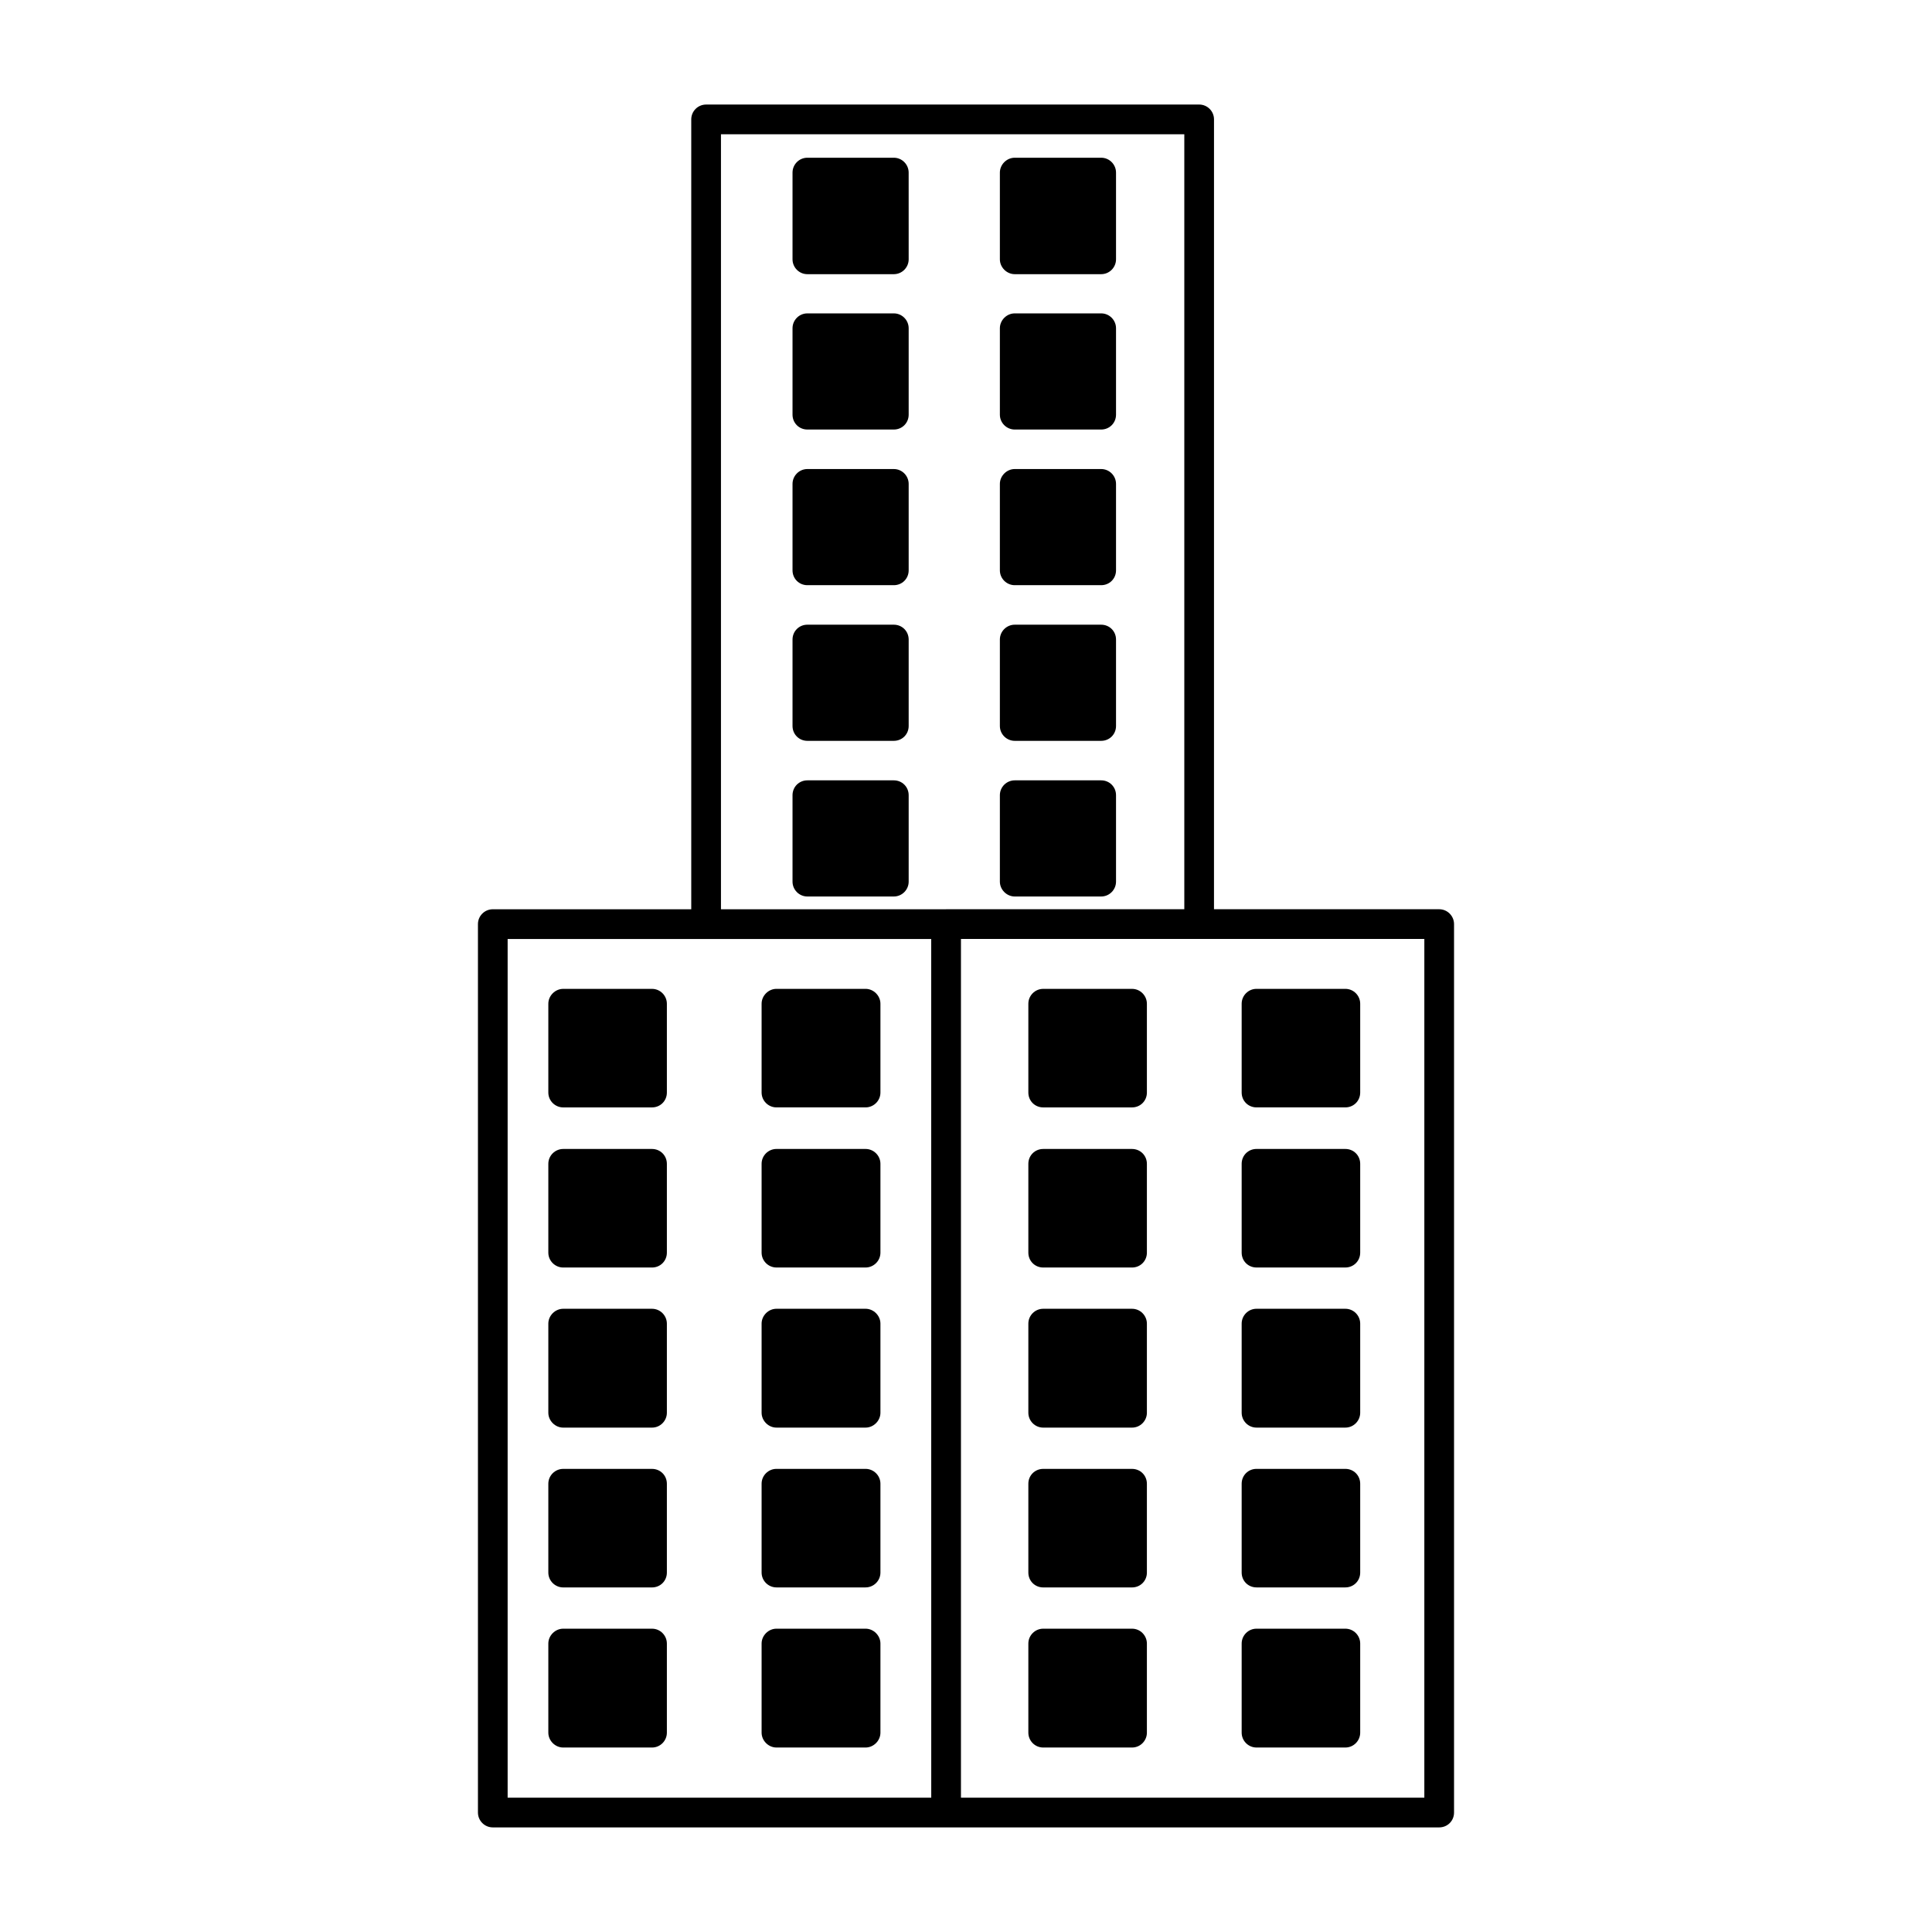 <?xml version="1.0" encoding="UTF-8"?>
<!-- Uploaded to: ICON Repo, www.svgrepo.com, Generator: ICON Repo Mixer Tools -->
<svg fill="#000000" width="800px" height="800px" version="1.1" viewBox="144 144 512 512" xmlns="http://www.w3.org/2000/svg">
 <g>
  <path d="m525.4 384.96h-59.68l0.004-209.32c0-2.172-1.762-3.938-3.938-3.938l-130.66 0.004c-2.172 0-3.938 1.762-3.938 3.938v209.32h-52.59c-2.172 0-3.938 1.762-3.938 3.938v235.44c0 2.172 1.762 3.938 3.938 3.938h250.8c2.203 0 3.938-1.73 3.938-3.938v-235.45c0-2.125-1.73-3.934-3.938-3.934zm-134.61 235.45h-112.26v-227.57h112.25zm3.894-235.44h-59.621v-205.39h122.79v205.38h-63.129c-0.016 0-0.023 0.008-0.039 0.008zm126.78 235.44h-122.8v-227.58h63.086c0.016 0 0.023 0.008 0.039 0.008s0.023-0.008 0.039-0.008h59.637z"/>
  <path d="m316.79 406.06h-23.539c-2.125 0-3.938 1.812-3.938 3.938v23.539c0 2.203 1.812 3.938 3.938 3.938h23.539c2.203 0 3.938-1.73 3.938-3.938v-23.539c-0.004-2.125-1.734-3.938-3.938-3.938z"/>
  <path d="m349.77 437.47h23.617c2.125 0 3.938-1.73 3.938-3.938v-23.539c0-2.125-1.812-3.938-3.938-3.938h-23.617c-2.125 0-3.938 1.812-3.938 3.938v23.539c0.004 2.207 1.812 3.938 3.938 3.938z"/>
  <path d="m316.79 448.49h-23.539c-2.125 0-3.938 1.73-3.938 3.938v23.539c0 2.195 1.812 3.938 3.938 3.938h23.539c2.203 0 3.938-1.738 3.938-3.938v-23.539c-0.004-2.203-1.734-3.938-3.938-3.938z"/>
  <path d="m349.77 479.9h23.617c2.125 0 3.938-1.738 3.938-3.938v-23.539c0-2.203-1.812-3.938-3.938-3.938h-23.617c-2.125 0-3.938 1.73-3.938 3.938v23.539c0.004 2.207 1.812 3.938 3.938 3.938z"/>
  <path d="m316.79 490.84h-23.539c-2.125 0-3.938 1.801-3.938 3.938v23.617c0 2.125 1.812 3.938 3.938 3.938h23.539c2.203 0 3.938-1.812 3.938-3.938v-23.617c-0.004-2.125-1.734-3.938-3.938-3.938z"/>
  <path d="m349.77 522.33h23.617c2.125 0 3.938-1.812 3.938-3.938v-23.617c0-2.133-1.812-3.938-3.938-3.938h-23.617c-2.125 0-3.938 1.801-3.938 3.938v23.617c0.004 2.129 1.812 3.938 3.938 3.938z"/>
  <path d="m316.79 533.27h-23.539c-2.125 0-3.938 1.738-3.938 3.938v23.539c0 2.203 1.812 3.938 3.938 3.938h23.539c2.203 0 3.938-1.73 3.938-3.938v-23.539c-0.004-2.207-1.734-3.938-3.938-3.938z"/>
  <path d="m349.77 564.68h23.617c2.125 0 3.938-1.73 3.938-3.938v-23.539c0-2.195-1.812-3.938-3.938-3.938h-23.617c-2.125 0-3.938 1.738-3.938 3.938v23.539c0.004 2.207 1.812 3.938 3.938 3.938z"/>
  <path d="m316.79 575.62h-23.539c-2.125 0-3.938 1.812-3.938 3.938v23.617c0 2.133 1.812 3.938 3.938 3.938h23.539c2.203 0 3.938-1.801 3.938-3.938v-23.617c-0.004-2.129-1.734-3.938-3.938-3.938z"/>
  <path d="m349.77 607.11h23.617c2.125 0 3.938-1.801 3.938-3.938v-23.617c0-2.125-1.812-3.938-3.938-3.938h-23.617c-2.125 0-3.938 1.812-3.938 3.938v23.617c0.004 2.125 1.812 3.938 3.938 3.938z"/>
  <path d="m444 406.06h-23.539c-2.203 0-3.938 1.812-3.938 3.938v23.539c0 2.203 1.73 3.938 3.938 3.938h23.539c2.203 0 3.938-1.73 3.938-3.938v-23.539c-0.004-2.125-1.734-3.938-3.938-3.938z"/>
  <path d="m476.99 437.47h23.539c2.203 0 3.938-1.73 3.938-3.938v-23.539c0-2.125-1.73-3.938-3.938-3.938h-23.539c-2.203 0-3.938 1.812-3.938 3.938v23.539c0 2.207 1.73 3.938 3.938 3.938z"/>
  <path d="m444 448.49h-23.539c-2.203 0-3.938 1.73-3.938 3.938v23.539c0 2.195 1.73 3.938 3.938 3.938h23.539c2.203 0 3.938-1.738 3.938-3.938v-23.539c-0.004-2.203-1.734-3.938-3.938-3.938z"/>
  <path d="m476.99 479.9h23.539c2.203 0 3.938-1.738 3.938-3.938v-23.539c0-2.203-1.73-3.938-3.938-3.938h-23.539c-2.203 0-3.938 1.73-3.938 3.938v23.539c0 2.207 1.73 3.938 3.938 3.938z"/>
  <path d="m444 490.84h-23.539c-2.203 0-3.938 1.801-3.938 3.938v23.617c0 2.125 1.73 3.938 3.938 3.938h23.539c2.203 0 3.938-1.812 3.938-3.938v-23.617c-0.004-2.125-1.734-3.938-3.938-3.938z"/>
  <path d="m476.99 522.33h23.539c2.203 0 3.938-1.812 3.938-3.938v-23.617c0-2.133-1.73-3.938-3.938-3.938h-23.539c-2.203 0-3.938 1.801-3.938 3.938v23.617c0 2.129 1.73 3.938 3.938 3.938z"/>
  <path d="m444 533.27h-23.539c-2.203 0-3.938 1.738-3.938 3.938v23.539c0 2.203 1.73 3.938 3.938 3.938h23.539c2.203 0 3.938-1.73 3.938-3.938v-23.539c-0.004-2.207-1.734-3.938-3.938-3.938z"/>
  <path d="m476.99 564.68h23.539c2.203 0 3.938-1.73 3.938-3.938v-23.539c0-2.195-1.73-3.938-3.938-3.938h-23.539c-2.203 0-3.938 1.738-3.938 3.938v23.539c0 2.207 1.73 3.938 3.938 3.938z"/>
  <path d="m444 575.62h-23.539c-2.203 0-3.938 1.812-3.938 3.938v23.617c0 2.133 1.73 3.938 3.938 3.938h23.539c2.203 0 3.938-1.801 3.938-3.938v-23.617c-0.004-2.129-1.734-3.938-3.938-3.938z"/>
  <path d="m476.99 607.11h23.539c2.203 0 3.938-1.801 3.938-3.938v-23.617c0-2.125-1.73-3.938-3.938-3.938h-23.539c-2.203 0-3.938 1.812-3.938 3.938v23.617c0 2.125 1.73 3.938 3.938 3.938z"/>
  <path d="m380.87 185.8h-22.906c-2.203 0-3.938 1.801-3.938 3.938v22.984c0 2.133 1.73 3.938 3.938 3.938h22.906c2.203 0 3.938-1.801 3.938-3.938l-0.004-22.984c0-2.129-1.73-3.938-3.934-3.938z"/>
  <path d="m435.82 185.8h-22.906c-2.125 0-3.938 1.801-3.938 3.938v22.984c0 2.133 1.812 3.938 3.938 3.938h22.906c2.203 0 3.938-1.801 3.938-3.938v-22.984c0-2.129-1.734-3.938-3.938-3.938z"/>
  <path d="m380.87 227.05h-22.906c-2.203 0-3.938 1.801-3.938 3.938v22.906c0 2.195 1.73 3.938 3.938 3.938h22.906c2.203 0 3.938-1.738 3.938-3.938v-22.906c-0.004-2.129-1.734-3.938-3.938-3.938z"/>
  <path d="m435.82 227.05h-22.906c-2.125 0-3.938 1.801-3.938 3.938v22.906c0 2.195 1.812 3.938 3.938 3.938h22.906c2.203 0 3.938-1.738 3.938-3.938v-22.906c0-2.129-1.734-3.938-3.938-3.938z"/>
  <path d="m380.87 268.3h-22.906c-2.203 0-3.938 1.812-3.938 3.938v22.906c0 2.203 1.73 3.938 3.938 3.938h22.906c2.203 0 3.938-1.73 3.938-3.938v-22.906c-0.004-2.129-1.734-3.938-3.938-3.938z"/>
  <path d="m435.82 268.3h-22.906c-2.125 0-3.938 1.812-3.938 3.938v22.906c0 2.203 1.812 3.938 3.938 3.938h22.906c2.203 0 3.938-1.73 3.938-3.938v-22.906c0-2.129-1.734-3.938-3.938-3.938z"/>
  <path d="m380.87 309.55h-22.906c-2.203 0-3.938 1.738-3.938 3.938v22.906c0 2.203 1.73 3.938 3.938 3.938h22.906c2.203 0 3.938-1.73 3.938-3.938v-22.906c-0.004-2.207-1.734-3.938-3.938-3.938z"/>
  <path d="m435.82 309.55h-22.906c-2.125 0-3.938 1.738-3.938 3.938v22.906c0 2.203 1.812 3.938 3.938 3.938h22.906c2.203 0 3.938-1.73 3.938-3.938v-22.906c0-2.207-1.734-3.938-3.938-3.938z"/>
  <path d="m380.87 350.8h-22.906c-2.203 0-3.938 1.73-3.938 3.938v22.906c0 2.125 1.73 3.938 3.938 3.938h22.906c2.203 0 3.938-1.812 3.938-3.938v-22.906c-0.004-2.203-1.734-3.938-3.938-3.938z"/>
  <path d="m435.82 350.8h-22.906c-2.125 0-3.938 1.73-3.938 3.938v22.906c0 2.125 1.812 3.938 3.938 3.938h22.906c2.203 0 3.938-1.812 3.938-3.938v-22.906c0-2.203-1.734-3.938-3.938-3.938z"/>
 </g>
</svg>
